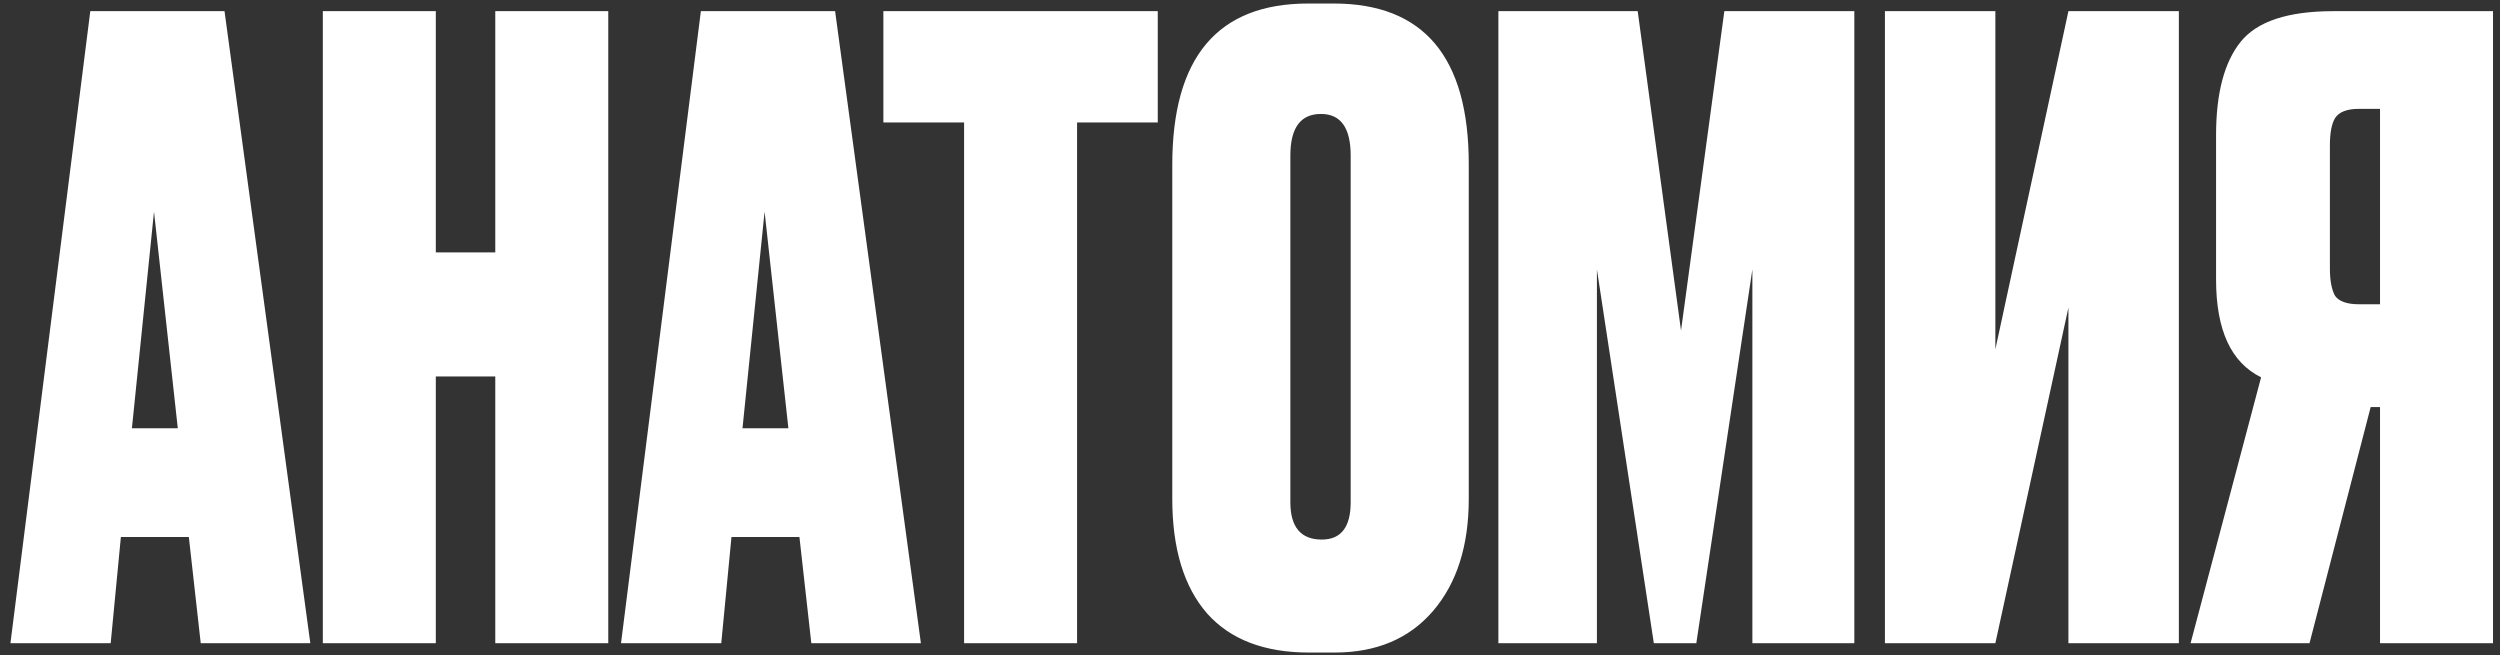 <?xml version="1.0" encoding="UTF-8"?> <svg xmlns="http://www.w3.org/2000/svg" width="206" height="54" viewBox="0 0 206 54" fill="none"><rect x="0" y="0" width="206" height="54" fill="#333333" stroke="none"/><path d="M16.54 53L15.56 44.25H9.96L9.12 53H0.86L7.44 0.92H18.5L25.57 53H16.54ZM12.69 17.44L10.87 35.29H14.65L12.69 17.44ZM35.911 31.02V53H26.601V0.92H35.911V20.8H40.811V0.92H50.121V53H40.811V31.02H35.911ZM66.853 53L65.873 44.25H60.273L59.432 53H51.172L57.752 0.92H68.812L75.882 53H66.853ZM63.002 17.44L61.182 35.29H64.963L63.002 17.44ZM72.79 0.92H95.4V10.09H88.751V53H79.441V10.09H72.79V0.92ZM121.026 13.52V41.1C121.026 44.973 120.046 48.053 118.086 50.34C116.126 52.627 113.419 53.77 109.966 53.77H107.866C104.179 53.77 101.379 52.697 99.466 50.55C97.553 48.357 96.596 45.207 96.596 41.1V13.59C96.596 4.723 100.329 0.29 107.796 0.29H109.896C117.316 0.29 121.026 4.7 121.026 13.52ZM111.296 41.38V12.82C111.296 10.533 110.479 9.39 108.846 9.39C107.166 9.39 106.326 10.533 106.326 12.82V41.38C106.326 43.433 107.189 44.46 108.916 44.46C110.503 44.46 111.296 43.433 111.296 41.38ZM123.466 53V0.92H134.946L138.516 27.24L142.086 0.92H152.796V53H144.396V22.2L139.776 53H136.276L131.586 22.2V53H123.466ZM170.438 53V25.35L164.418 53H155.318V0.92H164.418V28.78L170.438 0.92H179.538V53H170.438ZM196.114 33.54H195.344L190.304 53H180.504L186.314 31.09C183.84 29.877 182.604 27.193 182.604 23.04V11.14C182.604 7.687 183.28 5.12 184.634 3.44C185.987 1.76 188.53 0.92 192.264 0.92H205.424V53H196.114V33.54ZM196.114 25.07V8.97H194.364C193.384 8.97 192.73 9.227 192.404 9.74C192.124 10.207 191.984 10.953 191.984 11.98V22.13C191.984 23.11 192.124 23.857 192.404 24.37C192.73 24.837 193.384 25.07 194.364 25.07H196.114Z" fill="white"></path></svg> 